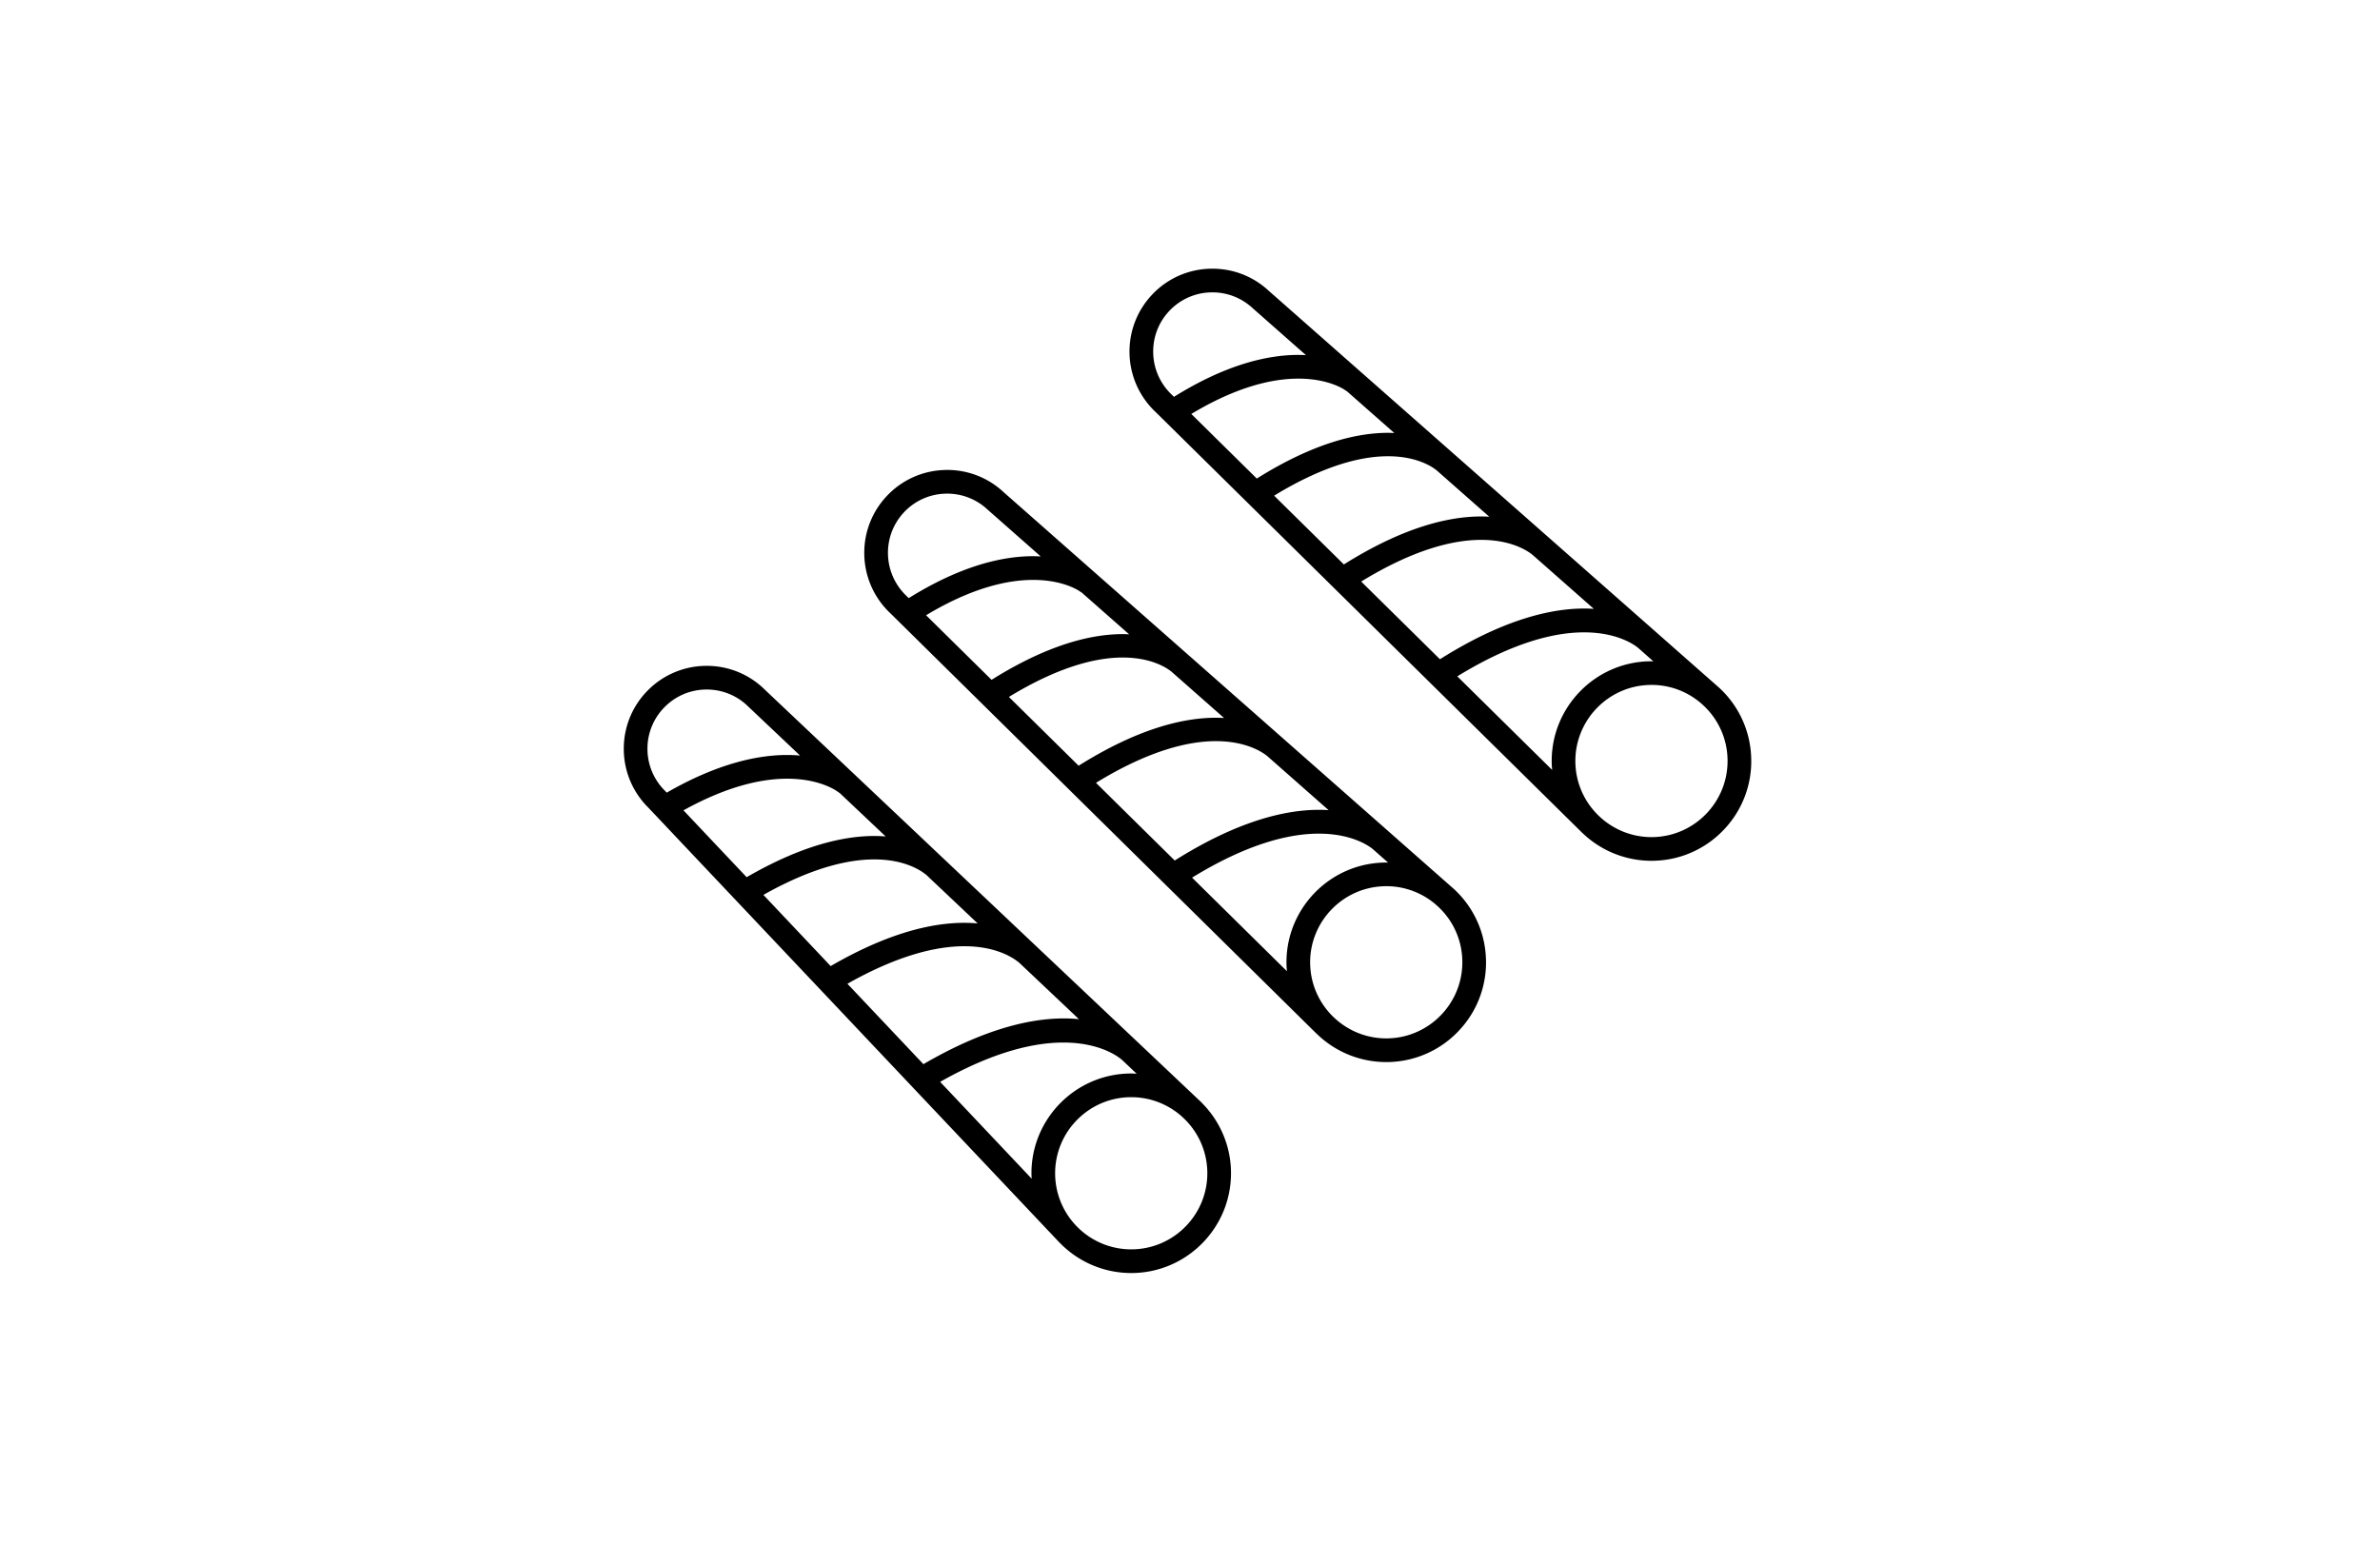 <svg xmlns="http://www.w3.org/2000/svg" xmlns:xlink="http://www.w3.org/1999/xlink" width="248" height="161" viewBox="0 0 248 161">
  <defs>
    <path id="a" d="M0 0h63.273v63.273H0z"/>
  </defs>
  <g fill="none" fill-rule="evenodd">
    <path fill="currentColor" d="m94.69 62.33-.184-.183-.004-.004a6.186 6.186 0 0 1-1.975-4.54c0-1.506.547-3.012 1.653-4.2a6.132 6.132 0 0 1 4.298-1.958c.073-.002.145-.004.217-.004a6.13 6.13 0 0 1 4.208 1.659l.004.003 5.537 4.88c-.26-.013-.526-.023-.803-.023-3.187-.001-7.524.989-12.95 4.37Zm8.633 8.515-6.824-6.732c4.802-2.89 8.519-3.681 11.153-3.682 1.639 0 2.863.304 3.677.607.407.15.712.303.913.415.1.056.176.103.225.135l.054.036.012.008c.064.05.126.088.186.119l4.937 4.35c-.218-.01-.434-.021-.664-.021-3.302 0-7.826 1.1-13.67 4.765Zm9.073 8.95-7.267-7.168c5.245-3.2 9.14-4.108 11.862-4.108 3.009.002 4.61 1.095 5.078 1.473l5.48 4.829a15.471 15.471 0 0 0-.85-.026c-3.45 0-8.181 1.153-14.303 5Zm10.013 9.878-8.207-8.096c5.527-3.384 9.63-4.344 12.5-4.344 3.172.002 4.859 1.159 5.353 1.559l6.39 5.632a14.821 14.821 0 0 0-1.007-.034c-3.607-.001-8.571 1.213-15.03 5.283Zm14.109 10.603c0-4.244 3.379-7.772 7.654-7.922a7.871 7.871 0 0 1 5.667 2.111v.002l.022.018a7.875 7.875 0 0 1 2.517 5.798c0 4.244-3.378 7.773-7.653 7.92a8.286 8.286 0 0 1-.273.006c-4.24 0-7.78-3.376-7.928-7.652l-.388.013.388-.013a6.62 6.62 0 0 1-.006-.281Zm-2.46.367c.007.19.027.377.044.566l-9.886-9.753c5.832-3.581 10.177-4.585 13.208-4.585 3.438.002 5.214 1.277 5.617 1.604l1.605 1.415c-.066-.002-.131-.007-.198-.007a8.79 8.79 0 0 0-.363.007c-5.607.196-10.033 4.817-10.033 10.385 0 .122.002.244.006.368Zm20.78-.726a10.333 10.333 0 0 0-3.3-7.241v-.001l-.013-.012-.002-.002-46.963-41.39a8.56 8.56 0 0 0-6.167-2.292 8.584 8.584 0 0 0-6.017 2.743 8.602 8.602 0 0 0-2.317 5.888 8.614 8.614 0 0 0 2.735 6.313l44.38 43.782.035.028a10.37 10.37 0 0 0 7.602 2.937 10.334 10.334 0 0 0 7.24-3.3 10.32 10.32 0 0 0 2.788-7.453ZM122.328 41.354l-.185-.182-.004-.005a6.182 6.182 0 0 1-1.975-4.538c0-1.508.547-3.014 1.653-4.2a6.132 6.132 0 0 1 4.298-1.959c.073-.002.145-.004.217-.004a6.13 6.13 0 0 1 4.208 1.659l.004.002 5.537 4.881c-.26-.014-.526-.023-.803-.023-3.187-.001-7.524.989-12.95 4.369Zm8.632 8.516-6.824-6.732c4.802-2.889 8.52-3.682 11.153-3.682 1.64 0 2.863.304 3.677.607.407.151.712.302.913.414.101.057.176.104.225.135l.054.037.012.008.001.001v-.001c.063.05.125.087.185.119l4.937 4.351c-.218-.01-.434-.022-.664-.022-3.302 0-7.826 1.101-13.669 4.765Zm9.073 8.95-7.267-7.168c5.245-3.201 9.14-4.108 11.862-4.108 3.01.001 4.61 1.095 5.078 1.472l5.48 4.83a15.471 15.471 0 0 0-.849-.026c-3.45 0-8.182 1.153-14.304 5Zm10.013 9.878-8.207-8.096c5.527-3.384 9.631-4.344 12.5-4.344 3.172.002 4.86 1.159 5.353 1.559l6.39 5.632a14.807 14.807 0 0 0-1.007-.035c-3.607 0-8.57 1.214-15.029 5.284Zm14.11 10.603c0-4.244 3.378-7.773 7.653-7.922a7.867 7.867 0 0 1 5.667 2.111l.001.002.021.018a7.875 7.875 0 0 1 2.517 5.798c.001 4.244-3.378 7.773-7.653 7.921a8.286 8.286 0 0 1-.273.005c-4.239.001-7.78-3.376-7.928-7.652l-.388.013.388-.014a6.574 6.574 0 0 1-.006-.28Zm-2.46.367v-.001c.006.192.026.378.043.567l-9.886-9.753c5.832-3.581 10.177-4.585 13.208-4.585 3.438.001 5.214 1.277 5.617 1.603l1.605 1.416c-.066-.002-.13-.007-.198-.007-.12 0-.242.002-.363.006-5.607.197-10.033 4.818-10.033 10.386 0 .121.002.244.006.368Zm20.78-.726a10.33 10.33 0 0 0-3.3-7.241V71.7l-.014-.012-.002-.003-46.963-41.389v.001A8.56 8.56 0 0 0 126.332 28a8.584 8.584 0 0 0-6.319 2.747 8.602 8.602 0 0 0-2.317 5.888 8.616 8.616 0 0 0 2.735 6.313l44.381 43.782.034.028a10.373 10.373 0 0 0 7.602 2.937 10.334 10.334 0 0 0 7.241-3.3 10.32 10.32 0 0 0 2.787-7.453Z"/>
    <g transform="translate(65 69.388)">
      <path fill="currentColor" d="m51.927 41.072 1.515 1.432c-.188-.011-.375-.025-.566-.025-5.733.001-10.396 4.663-10.397 10.397 0 .191.014.379.025.567l-9.54-10.092c5.602-3.172 9.824-4.098 12.836-4.098 3.905.002 5.809 1.54 6.127 1.819Zm.949 19.733a7.901 7.901 0 0 1-5.604-2.325 7.9 7.9 0 0 1-2.325-5.604 7.9 7.9 0 0 1 2.325-5.604 7.901 7.901 0 0 1 5.604-2.325 7.9 7.9 0 0 1 5.604 2.325 7.9 7.9 0 0 1 2.326 5.604 7.9 7.9 0 0 1-2.326 5.604 7.9 7.9 0 0 1-5.604 2.325ZM41.239 30.968l6.19 5.852a15.447 15.447 0 0 0-1.581-.08c-3.556 0-8.376 1.126-14.627 4.767l-7.92-8.378c5.343-3.021 9.337-3.912 12.179-3.912 3.474.001 5.255 1.314 5.759 1.751Zm-9.669-9.141 5.304 5.015c-.443-.041-.91-.064-1.403-.064-3.398 0-7.989 1.067-13.913 4.508l-7.012-7.419c5.069-2.856 8.859-3.697 11.555-3.697 3.303.002 4.993 1.247 5.469 1.657Zm-9.242-8.69.001.001v-.001c.062.053.123.093.183.126l4.775 4.515c-.379-.03-.775-.049-1.191-.049-3.253 0-7.641 1.02-13.293 4.295l-6.585-6.967c4.615-2.561 8.203-3.297 10.803-3.298 1.799 0 3.129.349 4.01.697.441.174.769.346.985.475.109.065.189.119.242.156l.057.041.013.009ZM8.639 2.467a6.129 6.129 0 0 1 4.364 1.807l5.364 5.072a15.21 15.21 0 0 0-1.351-.058c-3.131-.001-7.315.916-12.542 3.925l-.177-.188-.005-.006a6.14 6.14 0 0 1-1.825-4.381 6.126 6.126 0 0 1 1.808-4.364 6.129 6.129 0 0 1 4.364-1.807ZM2.523 14.739l42.826 45.305.045.039a10.364 10.364 0 0 0 7.482 3.19c5.734-.001 10.396-4.663 10.397-10.397 0-2.837-1.145-5.414-2.993-7.29l-.05-.057-.012-.015L14.722 2.506A8.563 8.563 0 0 0 8.639 0 8.587 8.587 0 0 0 2.53 2.53 8.585 8.585 0 0 0 0 8.638a8.584 8.584 0 0 0 2.523 6.101Z" />
    </g>
  </g>
</svg>

